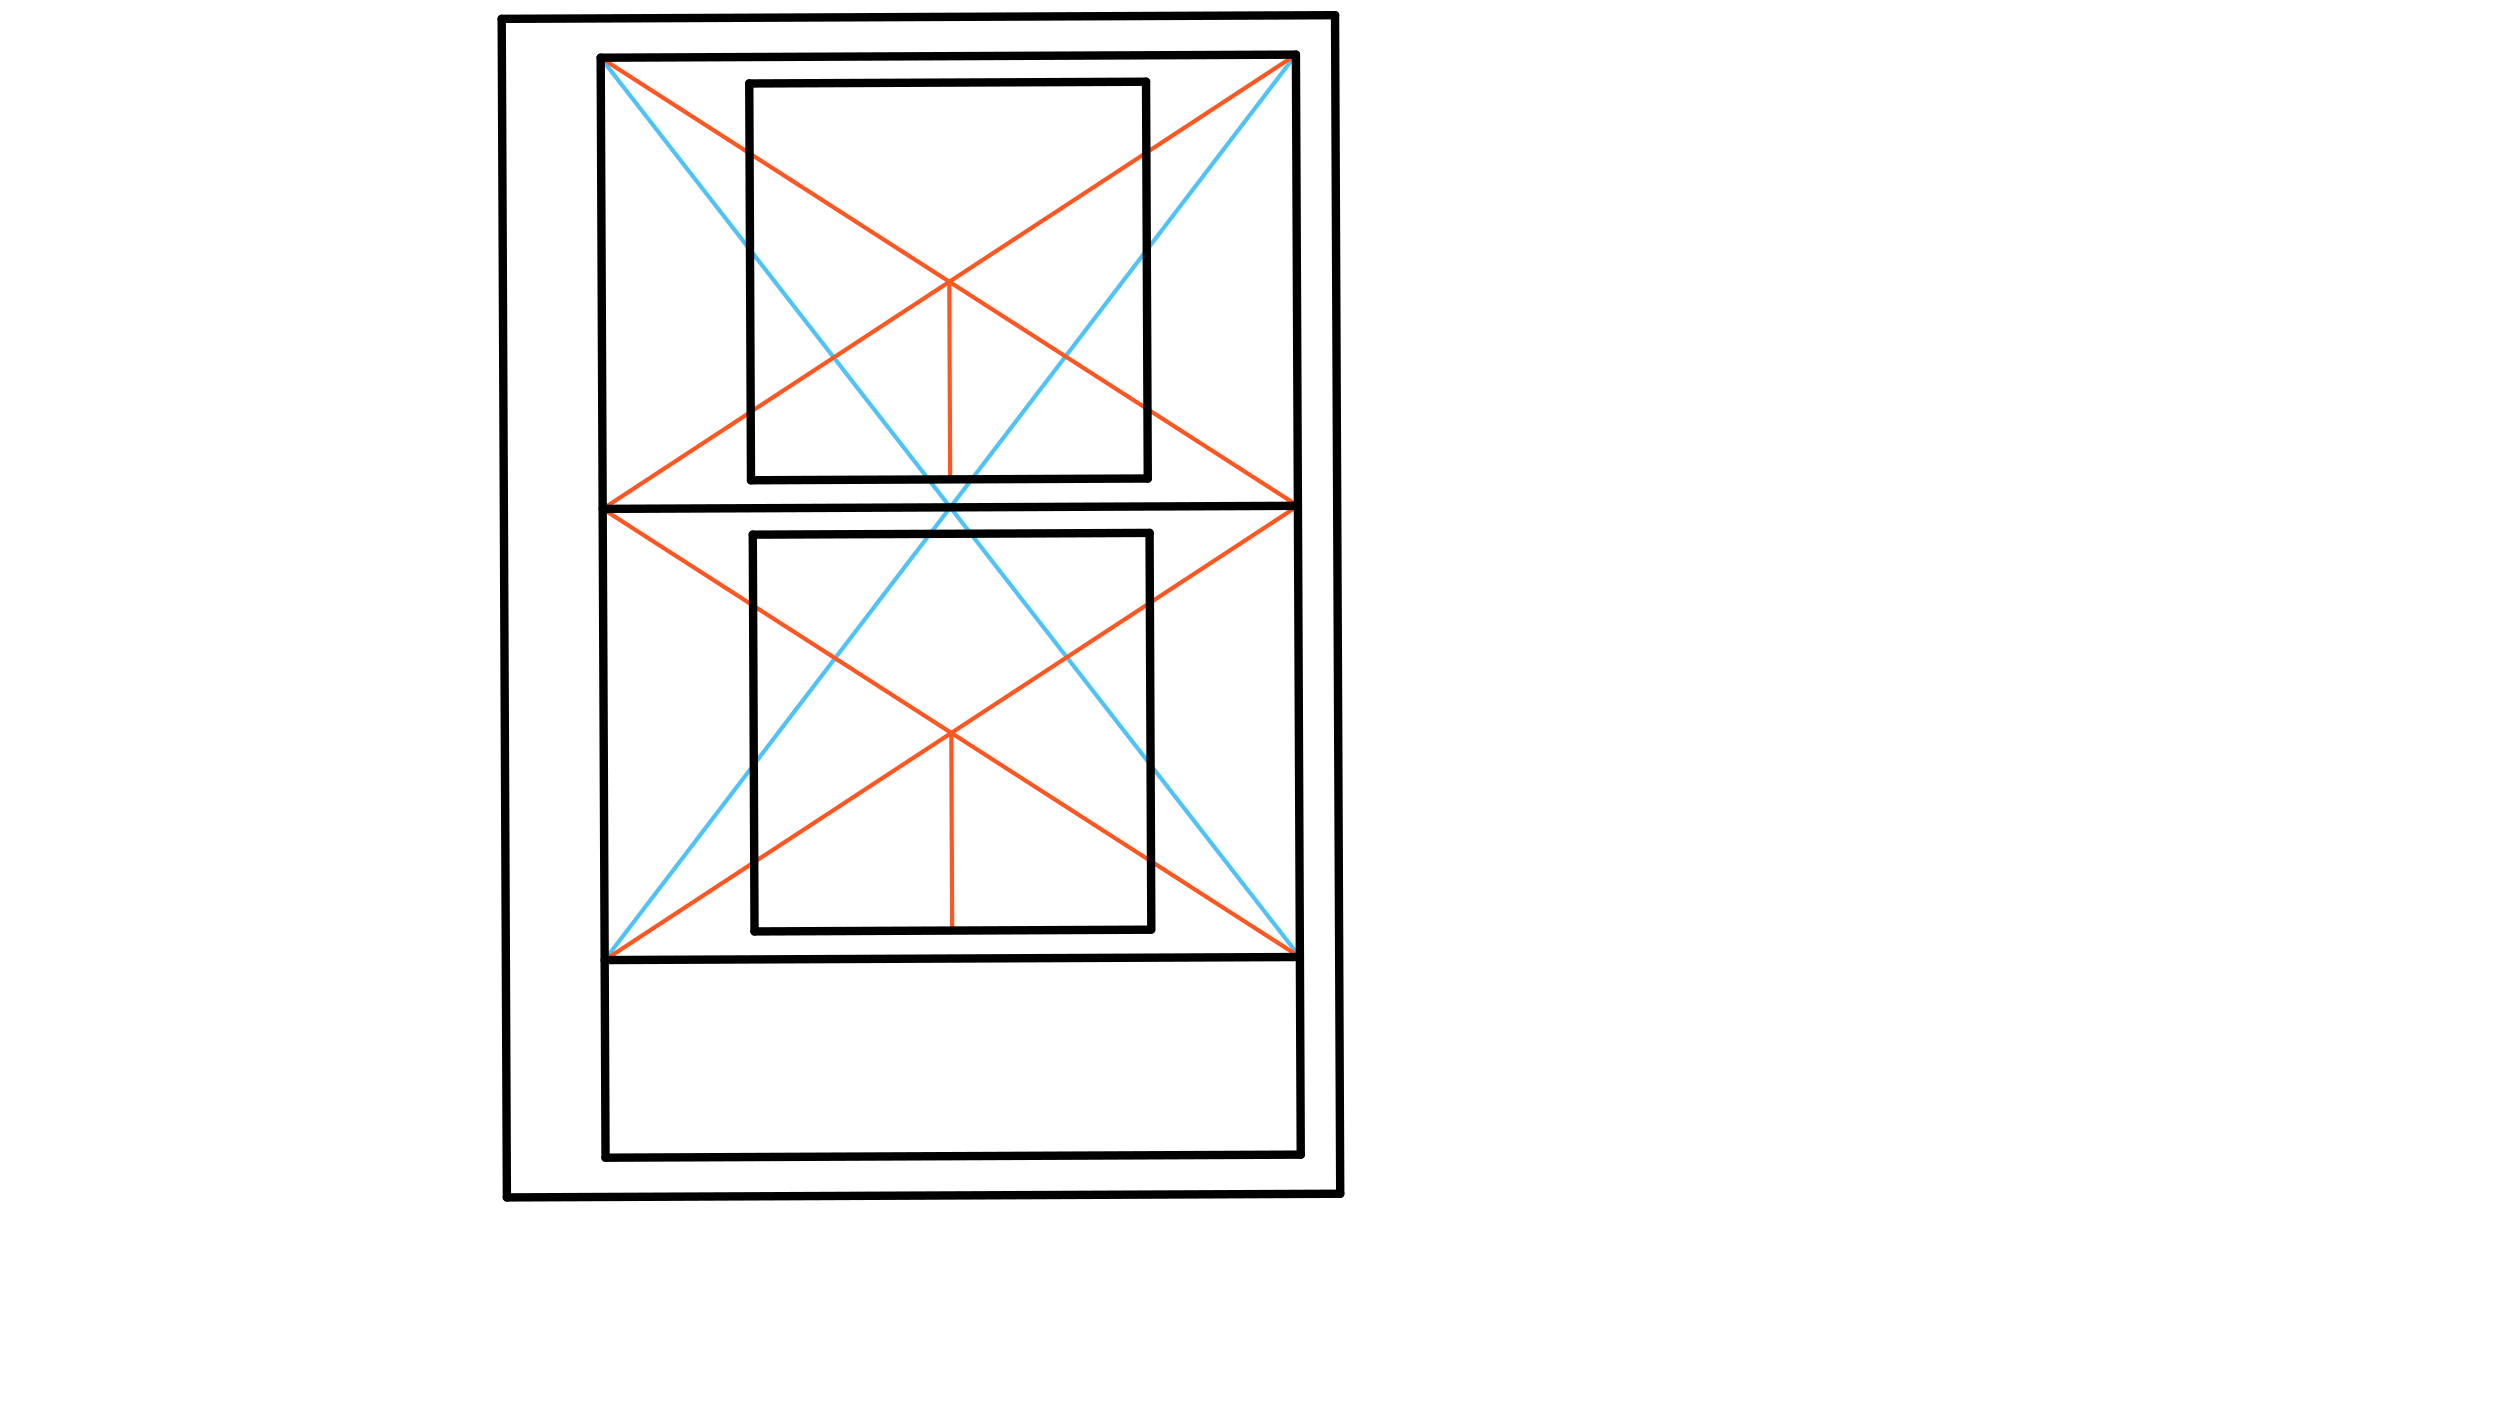 <svg xmlns="http://www.w3.org/2000/svg" class="svg--1it" height="100%" preserveAspectRatio="xMidYMid meet" viewBox="0 0 595.276 334.488" width="100%"><defs><marker id="marker-arrow" markerHeight="16" markerUnits="userSpaceOnUse" markerWidth="24" orient="auto-start-reverse" refX="24" refY="4" viewBox="0 0 24 8"><path d="M 0 0 L 24 4 L 0 8 z" stroke="inherit"></path></marker></defs><g class="aux-layer--1FB"><g class="element--2qn"><line stroke="#4FC3F7" stroke-dasharray="none" stroke-linecap="round" stroke-width="1" x1="143.029" x2="309.517" y1="13.739" y2="227.874"></line></g><g class="element--2qn"><line stroke="#4FC3F7" stroke-dasharray="none" stroke-linecap="round" stroke-width="1" x1="143.975" x2="308.57" y1="228.603" y2="13.01"></line></g><g class="element--2qn"><line stroke="#FF5722" stroke-dasharray="none" stroke-linecap="round" stroke-width="1" x1="143.029" x2="309.044" y1="13.739" y2="120.442"></line></g><g class="element--2qn"><line stroke="#FF5722" stroke-dasharray="none" stroke-linecap="round" stroke-width="1" x1="143.502" x2="308.57" y1="121.171" y2="13.01"></line></g><g class="element--2qn"><line stroke="#FF5722" stroke-dasharray="none" stroke-linecap="round" stroke-width="1" x1="226.036" x2="226.244" y1="67.091" y2="114.145"></line></g><g class="element--2qn"><line stroke="#FF5722" stroke-dasharray="none" stroke-linecap="round" stroke-width="1" x1="226.244" x2="273.298" y1="114.145" y2="113.938"></line></g><g class="element--2qn"><line stroke="#FF5722" stroke-dasharray="none" stroke-linecap="round" stroke-width="1" x1="273.298" x2="178.82" y1="113.938" y2="114.354"></line></g><g class="element--2qn"><line stroke="#FF5722" stroke-dasharray="none" stroke-linecap="round" stroke-width="1" x1="143.502" x2="309.517" y1="121.171" y2="227.874"></line></g><g class="element--2qn"><line stroke="#FF5722" stroke-dasharray="none" stroke-linecap="round" stroke-width="1" x1="143.975" x2="309.044" y1="228.603" y2="120.442"></line></g><g class="element--2qn"><line stroke="#FF5722" stroke-dasharray="none" stroke-linecap="round" stroke-width="1" x1="226.51" x2="226.717" y1="174.523" y2="221.577"></line></g><g class="element--2qn"><line stroke="#FF5722" stroke-dasharray="none" stroke-linecap="round" stroke-width="1" x1="226.717" x2="273.771" y1="221.577" y2="221.37"></line></g><g class="element--2qn"><line stroke="#FF5722" stroke-dasharray="none" stroke-linecap="round" stroke-width="1" x1="226.717" x2="179.662" y1="221.577" y2="221.785"></line></g></g><g class="main-layer--3Vd"><g class="element--2qn"><line stroke="#000000" stroke-dasharray="none" stroke-linecap="round" stroke-width="2" x1="119.46" x2="317.884" y1="4.489" y2="3.615"></line></g><g class="element--2qn"><line stroke="#000000" stroke-dasharray="none" stroke-linecap="round" stroke-width="2" x1="119.46" x2="120.696" y1="4.489" y2="285.116"></line></g><g class="element--2qn"><line stroke="#000000" stroke-dasharray="none" stroke-linecap="round" stroke-width="2" x1="120.696" x2="319.12" y1="285.116" y2="284.242"></line></g><g class="element--2qn"><line stroke="#000000" stroke-dasharray="none" stroke-linecap="round" stroke-width="2" x1="319.12" x2="317.884" y1="284.242" y2="3.615"></line></g><g class="element--2qn"><line stroke="#000000" stroke-dasharray="none" stroke-linecap="round" stroke-width="2" x1="144.183" x2="309.724" y1="275.658" y2="274.929"></line></g><g class="element--2qn"><line stroke="#000000" stroke-dasharray="none" stroke-linecap="round" stroke-width="2" x1="143.029" x2="308.57" y1="13.739" y2="13.01"></line></g><g class="element--2qn"><line stroke="#000000" stroke-dasharray="none" stroke-linecap="round" stroke-width="2" x1="144.183" x2="143.029" y1="275.658" y2="13.739"></line></g><g class="element--2qn"><line stroke="#000000" stroke-dasharray="none" stroke-linecap="round" stroke-width="2" x1="309.724" x2="308.57" y1="274.929" y2="13.01"></line></g><g class="element--2qn"><line stroke="#000000" stroke-dasharray="none" stroke-linecap="round" stroke-width="2" x1="143.975" x2="309.517" y1="228.603" y2="227.874"></line></g><g class="element--2qn"><line stroke="#000000" stroke-dasharray="none" stroke-linecap="round" stroke-width="2" x1="143.502" x2="309.044" y1="121.171" y2="120.442"></line></g><g class="element--2qn"><line stroke="#000000" stroke-dasharray="none" stroke-linecap="round" stroke-width="2" x1="178.82" x2="273.298" y1="114.354" y2="113.938"></line></g><g class="element--2qn"><line stroke="#000000" stroke-dasharray="none" stroke-linecap="round" stroke-width="2" x1="178.82" x2="178.404" y1="114.354" y2="19.876"></line></g><g class="element--2qn"><line stroke="#000000" stroke-dasharray="none" stroke-linecap="round" stroke-width="2" x1="178.404" x2="272.882" y1="19.876" y2="19.46"></line></g><g class="element--2qn"><line stroke="#000000" stroke-dasharray="none" stroke-linecap="round" stroke-width="2" x1="273.298" x2="272.882" y1="113.938" y2="19.46"></line></g><g class="element--2qn"><line stroke="#000000" stroke-dasharray="none" stroke-linecap="round" stroke-width="2" x1="179.662" x2="273.771" y1="221.785" y2="221.37"></line></g><g class="element--2qn"><line stroke="#000000" stroke-dasharray="none" stroke-linecap="round" stroke-width="2" x1="179.662" x2="179.246" y1="221.785" y2="127.307"></line></g><g class="element--2qn"><line stroke="#000000" stroke-dasharray="none" stroke-linecap="round" stroke-width="2" x1="179.246" x2="273.724" y1="127.307" y2="126.891"></line></g><g class="element--2qn"><line stroke="#000000" stroke-dasharray="none" stroke-linecap="round" stroke-width="2" x1="273.724" x2="274.14" y1="126.891" y2="221.368"></line></g></g><g class="snaps-layer--2PT"></g><g class="temp-layer--rAP"></g></svg>